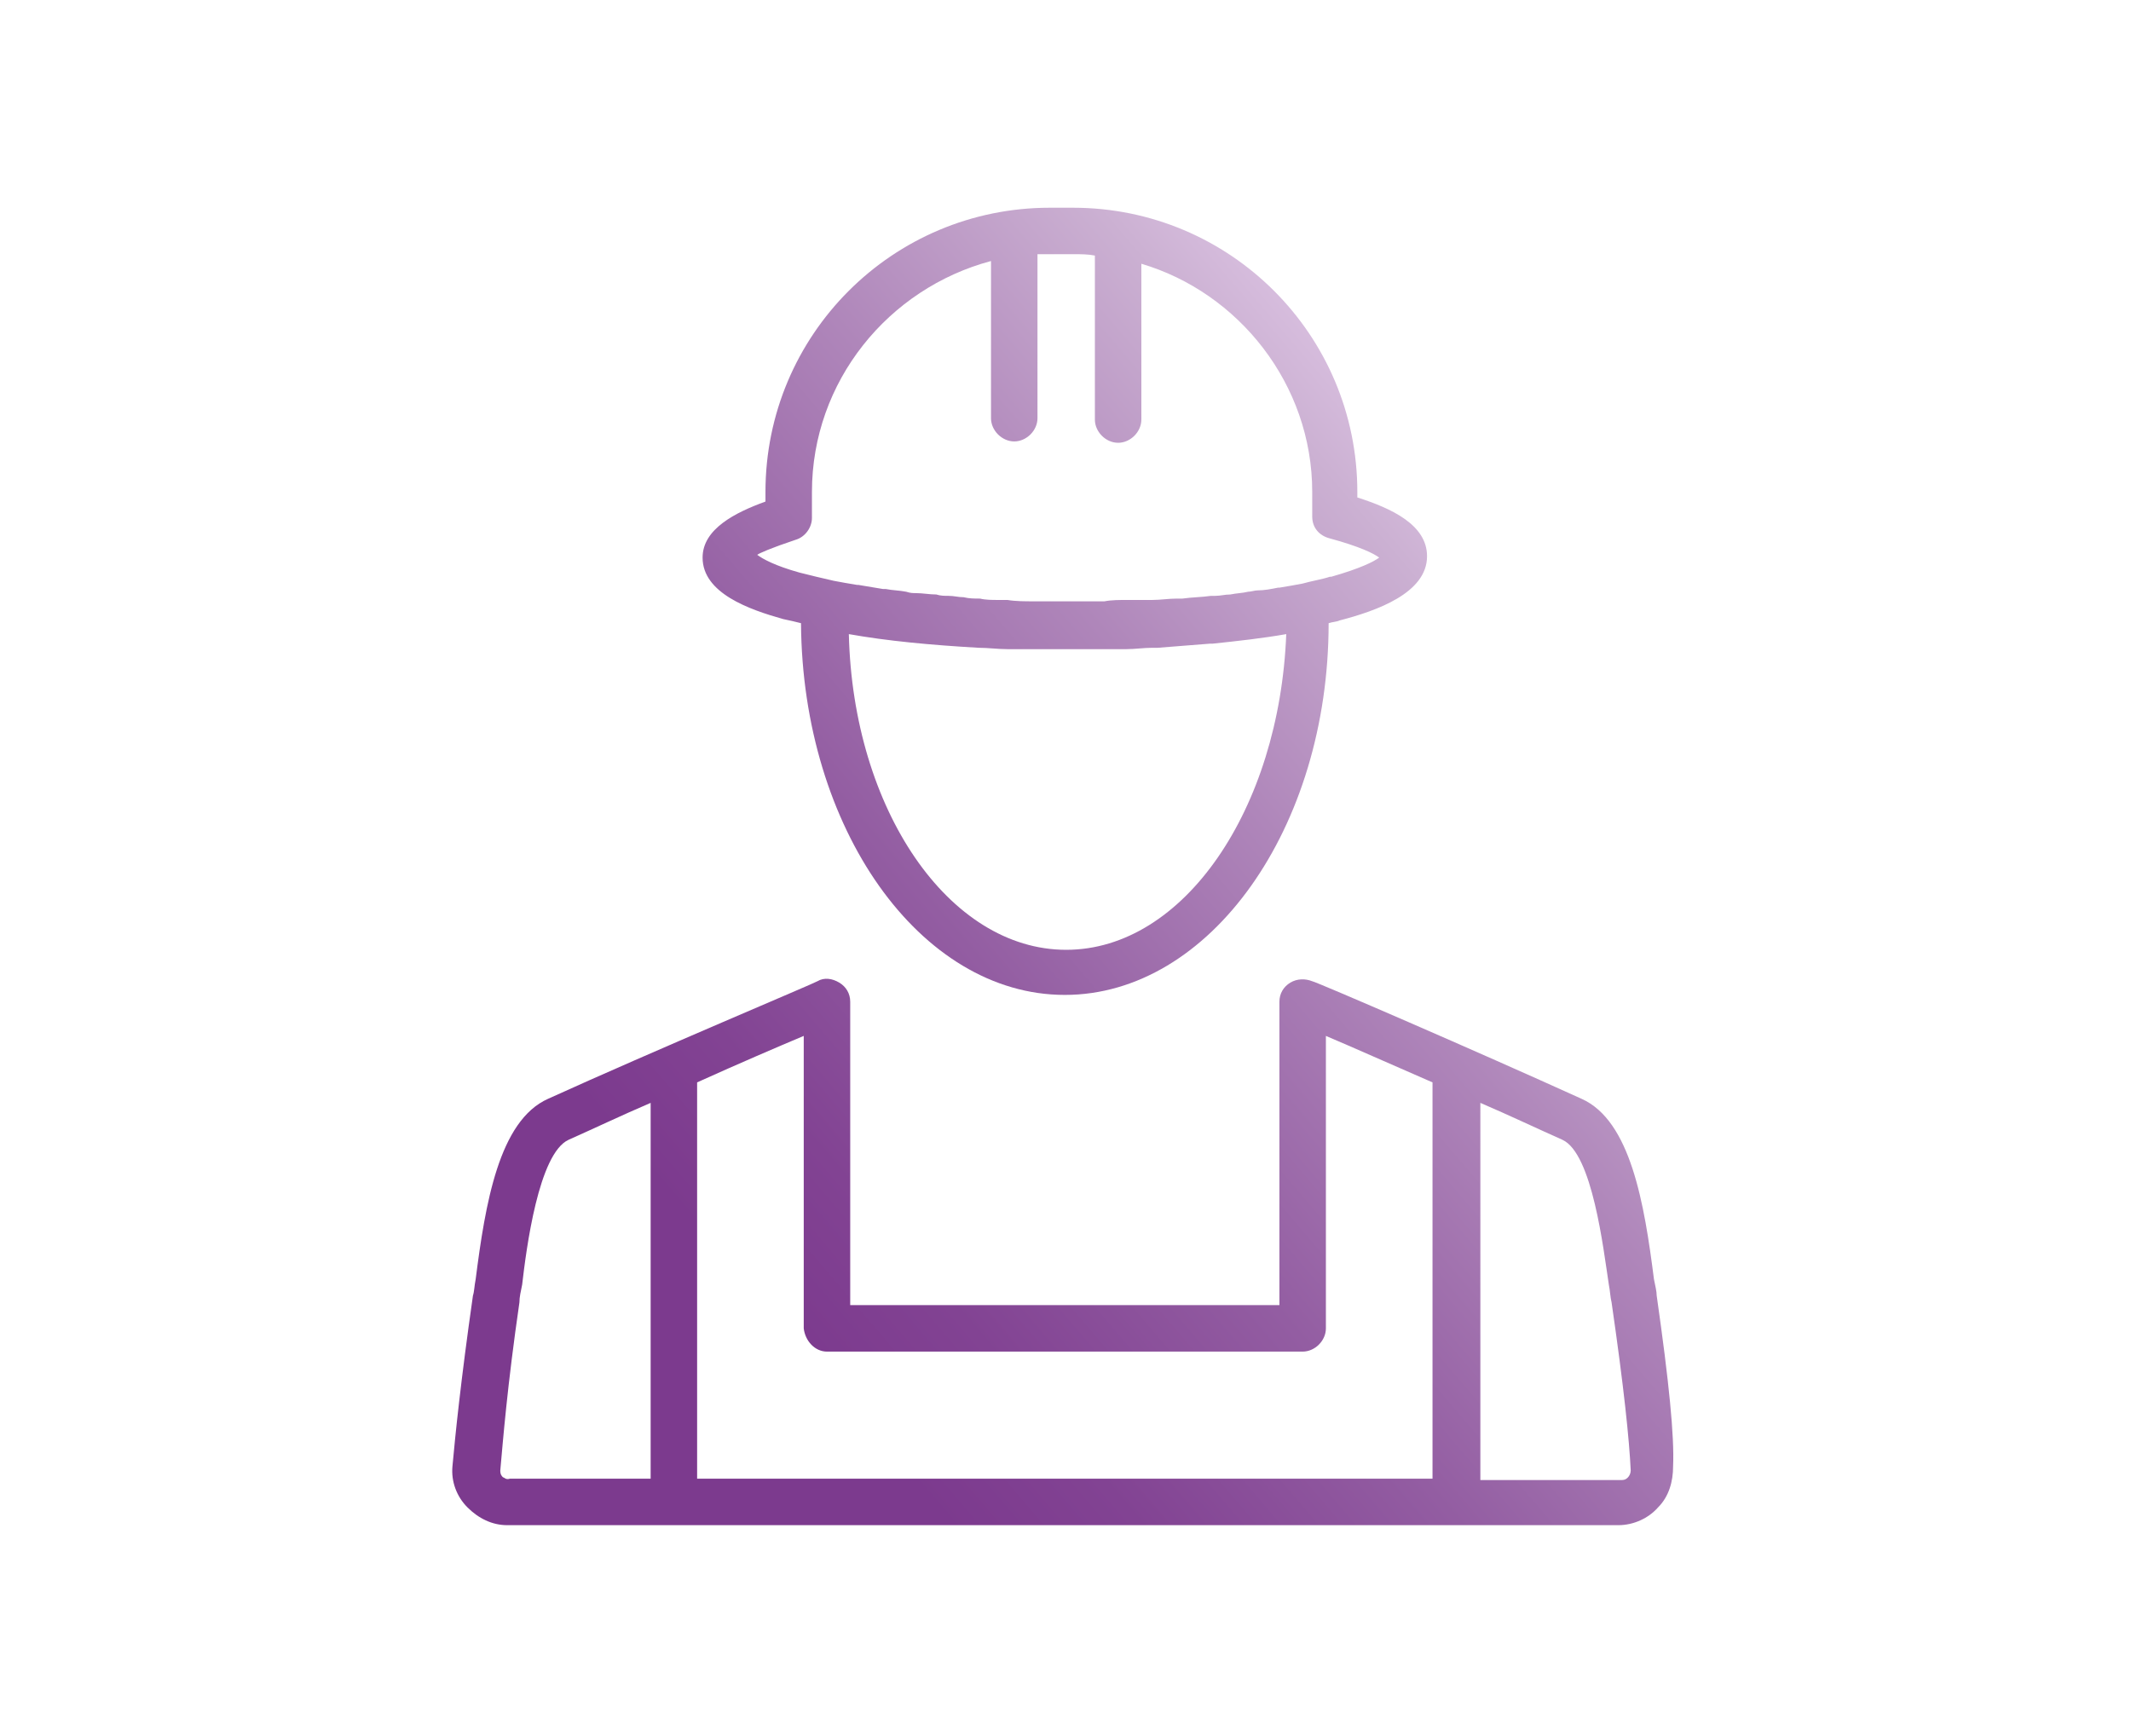 <svg xmlns="http://www.w3.org/2000/svg" xmlns:xlink="http://www.w3.org/1999/xlink" version="1.1" id="_x31_624938929" x="0px" y="0px" viewBox="0 0 155.9 127" style="enable-background:new 0 0 155.9 127;" xml:space="preserve"> <style type="text/css"> .st0{fill:url(#SVGID_1_);} .st1{fill:none;stroke:#FFFFFF;stroke-width:2.874;stroke-miterlimit:10;} .st2{fill:url(#SVGID_00000132783347657679623660000006167820279073982102_);} .st3{fill:url(#SVGID_00000181045338601510203620000004163991488667464631_);} .st4{fill:url(#SVGID_00000021801477786153264270000011972598752060136853_);} .st5{fill:url(#SVGID_00000118371284907884479930000007054290759935928705_);} .st6{fill:url(#SVGID_00000157266981175024369990000004879047247196551572_);} .st7{fill:url(#SVGID_00000098221254608596622850000009459421582192620969_);} .st8{fill:url(#SVGID_00000028288008955130370630000000513331538433284284_);} .st9{fill:url(#SVGID_00000132795404784000970720000000851928651039749779_);} .st10{fill:url(#SVGID_00000036944346480321604460000010705791217203650203_);} .st11{fill:url(#SVGID_00000030453638142555487850000010384492830474240178_);} .st12{fill:url(#SVGID_00000036960795328555589340000017800762746327299488_);} .st13{fill:url(#SVGID_00000073691832048406186290000006476779646800129677_);} .st14{fill:url(#SVGID_00000013874520485324511780000006052335252515988903_);} .st15{fill:url(#SVGID_00000048478200000554041620000003142524011444218280_);} .st16{fill:url(#SVGID_00000106109667166128349830000014935490248119688638_);} .st17{fill:none;stroke:#FF0000;stroke-width:3;stroke-linecap:round;stroke-linejoin:round;stroke-miterlimit:10;} .st18{fill:url(#SVGID_00000050635843376263274550000007762092830919703477_);} .st19{fill:url(#SVGID_00000127006800747507367160000002627325308564401062_);} .st20{fill:url(#SVGID_00000121984487145901745060000010717740476933374902_);} .st21{fill:url(#SVGID_00000016766130466465500320000009990887374190078853_);} .st22{fill:url(#SVGID_00000105419858522356401340000005401191673805660548_);} .st23{fill:url(#SVGID_00000103232215945651404430000013450109413720948153_);} .st24{fill:url(#SVGID_00000094616128916783743480000008328229173660843152_);} .st25{fill:url(#SVGID_00000028303680335816332910000014446061025765327029_);} .st26{fill:url(#SVGID_00000096770307232286142180000001745279819053823934_);} .st27{fill:url(#SVGID_00000130606571134749809970000010901969285733054399_);} .st28{fill:url(#SVGID_00000123438303534909390960000007770571420595314063_);} .st29{fill:url(#SVGID_00000129911330721981341360000005805592396094146201_);} .st30{fill:url(#SVGID_00000155845699100720186030000016656828769805472900_);} .st31{fill:url(#SVGID_00000033344581584452250130000018168312564307808138_);} .st32{fill:url(#SVGID_00000060027372610283687100000000353503576996155058_);} .st33{fill:url(#SVGID_00000078043761848203438000000008105711610478334631_);} .st34{fill:url(#SVGID_00000160889895395762495110000011486306344616311701_);} .st35{fill:url(#SVGID_00000107563178343807370130000005189711145246567597_);} .st36{fill:url(#SVGID_00000086668971679744506980000006231391531428611467_);} .st37{fill:url(#SVGID_00000021088851776989924220000007536636705141977236_);} .st38{fill:url(#SVGID_00000040536942439741737090000013806168146042402186_);} .st39{fill:url(#SVGID_00000029040612938422643080000014825308595825104045_);} .st40{fill:url(#SVGID_00000181050955423853254490000015302087062682327434_);} .st41{fill:url(#SVGID_00000156548694001294525810000004927731421580895878_);} .st42{fill:url(#SVGID_00000138569782737176979880000000246975393775185792_);} .st43{fill:url(#SVGID_00000098222856048595694520000000977587534146677667_);} .st44{fill:url(#SVGID_00000118385979044347671800000012775788423153267373_);} .st45{fill:url(#SVGID_00000138564034845210060390000003157498886426836118_);} .st46{fill:url(#SVGID_00000066481818177037296450000003881963599298348704_);} .st47{fill:url(#SVGID_00000100376367820913364790000010155383081959637910_);} .st48{fill:url(#SVGID_00000101069391642959547470000013953189117804150688_);} .st49{fill:url(#SVGID_00000181769283059419166450000011097751115396281739_);} .st50{fill:url(#SVGID_00000067225749691685287370000014177434613894292665_);} .st51{fill:url(#SVGID_00000036245830952262170800000015876805364574119553_);} .st52{fill:url(#SVGID_00000155110673925415275190000016071091842591819684_);} .st53{fill:url(#SVGID_00000140709274100367147350000001939217099538266499_);} .st54{fill:url(#SVGID_00000055698527780569530910000002291470845469409209_);} .st55{fill:url(#SVGID_00000071527330435998586280000007523359933254639760_);} .st56{fill:url(#SVGID_00000136381507565937378560000007832371401006252220_);} .st57{fill:none;stroke:#FF0000;stroke-width:3.313;stroke-linecap:round;stroke-linejoin:round;stroke-miterlimit:10;} </style> <g> <linearGradient id="SVGID_1_" gradientUnits="userSpaceOnUse" x1="2.9" y1="106.698" x2="111.304" y2="14.102"> <stop offset="0.332" style="stop-color:#7C3A8E"></stop> <stop offset="0.407" style="stop-color:#824393"></stop> <stop offset="0.532" style="stop-color:#935DA2"></stop> <stop offset="0.69" style="stop-color:#AF86BA"></stop> <stop offset="0.829" style="stop-color:#CBB0D2"></stop> <stop offset="1" style="stop-color:#F9E3FF"></stop> </linearGradient> <path class="st0" d="M57.3,45.3C57.3,45.3,57.3,45.4,57.3,45.3c0.5,0.1,0.9,0.2,1.3,0.3c0.1,15,8.7,27.2,19.3,27.2 c10.6,0,19.3-12.2,19.3-27.2c0.3-0.1,0.6-0.1,0.8-0.2c2.7-0.7,6.4-2,6.4-4.7c0-2.3-2.6-3.5-5.1-4.3V36c0-11.5-9.3-20.8-20.8-20.8 h-1.7c-11.5,0-20.8,9.3-20.8,20.8v0.7c-2.2,0.8-4.6,2-4.6,4.1C51.4,43.4,54.8,44.6,57.3,45.3z M78,69.5c-8.6,0-15.6-10.3-15.9-23.1 c2.8,0.5,6,0.8,9.5,1c0,0,0,0,0,0c0.7,0,1.4,0.1,2.1,0.1c0,0,0,0,0,0c0.6,0,1.3,0,1.9,0c0.1,0,0.3,0,0.4,0c0.7,0,1.3,0,2,0 c0.7,0,1.3,0,1.9,0c0.2,0,0.3,0,0.5,0c0.6,0,1.2,0,1.9,0c0,0,0,0,0.1,0c0.6,0,1.3-0.1,1.9-0.1c0.1,0,0.3,0,0.4,0 c1.3-0.1,2.5-0.2,3.8-0.3c0.1,0,0.1,0,0.2,0c1.9-0.2,3.7-0.4,5.4-0.7C93.6,59.2,86.6,69.5,78,69.5z M58.2,39.5 c0.7-0.2,1.2-0.9,1.2-1.6V36c0-8.1,5.6-14.9,13.1-16.9v11.5c0,0.9,0.8,1.7,1.7,1.7s1.7-0.8,1.7-1.7V18.6c0.3,0,0.6,0,1,0h1.7 c0.5,0,1,0,1.5,0.1v12c0,0.9,0.8,1.7,1.7,1.7s1.7-0.8,1.7-1.7V19.3C90.6,21.4,96,28.1,96,36v1.8c0,0.8,0.5,1.4,1.3,1.6 c2.2,0.6,3.2,1.1,3.6,1.4c-0.4,0.3-1.4,0.8-3.5,1.4c0,0,0,0-0.1,0c-0.6,0.2-1.3,0.3-2,0.5c0,0,0,0,0,0c-0.5,0.1-1.1,0.2-1.7,0.3 c0,0-0.1,0-0.1,0c-0.5,0.1-1,0.2-1.5,0.2c-0.2,0-0.5,0.1-0.7,0.1c-0.4,0.1-0.8,0.1-1.3,0.2c-0.4,0-0.7,0.1-1.1,0.1 c-0.1,0-0.2,0-0.3,0c-0.7,0.1-1.4,0.1-2.1,0.2c-0.1,0-0.3,0-0.4,0c-0.6,0-1.2,0.1-1.8,0.1c-0.3,0-0.6,0-0.8,0c-0.3,0-0.6,0-1,0 c-0.6,0-1.2,0-1.7,0.1c-0.2,0-0.4,0-0.5,0c-0.7,0-1.4,0-2.1,0c-0.7,0-1.4,0-2.1,0c-0.2,0-0.3,0-0.5,0c-0.6,0-1.3,0-1.9-0.1 c-0.2,0-0.5,0-0.7,0c-0.4,0-0.9,0-1.3-0.1c-0.4,0-0.8,0-1.2-0.1c-0.4,0-0.7-0.1-1.1-0.1c-0.3,0-0.6,0-0.9-0.1c-0.5,0-1-0.1-1.5-0.1 c-0.2,0-0.4,0-0.7-0.1c-0.5-0.1-1-0.1-1.5-0.2c-0.1,0-0.1,0-0.2,0c-0.6-0.1-1.2-0.2-1.8-0.3c0,0-0.1,0-0.1,0 c-0.6-0.1-1.2-0.2-1.7-0.3c-0.9-0.2-1.7-0.4-2.5-0.6c-1.8-0.5-2.7-1-3.1-1.3C55.5,40.5,56.4,40.1,58.2,39.5z"></path> <linearGradient id="SVGID_00000064349436791966727720000011814374398730989747_" gradientUnits="userSpaceOnUse" x1="30.148" y1="138.599" x2="138.553" y2="46.003"> <stop offset="0.332" style="stop-color:#7C3A8E"></stop> <stop offset="0.407" style="stop-color:#824393"></stop> <stop offset="0.532" style="stop-color:#935DA2"></stop> <stop offset="0.69" style="stop-color:#AF86BA"></stop> <stop offset="0.829" style="stop-color:#CBB0D2"></stop> <stop offset="1" style="stop-color:#F9E3FF"></stop> </linearGradient> <path style="fill:url(#SVGID_00000064349436791966727720000011814374398730989747_);" d="M121.2,94.8c0-0.3-0.1-0.7-0.2-1.2 c-0.7-5.5-1.7-11.6-5.3-13.2c-7.7-3.5-19.5-8.6-19.7-8.6c-0.5-0.2-1.1-0.2-1.6,0.1c-0.5,0.3-0.8,0.8-0.8,1.4v22.2H62.2V73.3 c0-0.6-0.3-1.1-0.8-1.4c-0.5-0.3-1.1-0.4-1.6-0.1c-0.1,0.1-12,5.1-19.7,8.6c-3.6,1.6-4.6,7.7-5.3,13.2c-0.1,0.5-0.1,0.9-0.2,1.2 c-0.9,6.3-1.3,10.3-1.5,12.5c-0.1,1.1,0.3,2.2,1.1,3c0.8,0.8,1.8,1.3,2.9,1.3h81.3c1.1,0,2.2-0.5,2.9-1.3c0.8-0.8,1.1-1.9,1.1-3 C122.5,105.1,122.1,101.1,121.2,94.8z M60.5,98.9h34.8c0.9,0,1.7-0.8,1.7-1.7V75.8c1.9,0.8,4.8,2.1,7.8,3.4v29H51v-29 c3.1-1.4,5.9-2.6,7.8-3.4v21.4C58.9,98.1,59.6,98.9,60.5,98.9z M36.8,108.1c-0.1-0.1-0.2-0.2-0.2-0.5c0.2-2.2,0.5-6.1,1.4-12.3 c0-0.4,0.1-0.8,0.2-1.3c0.3-2.6,1.2-9.6,3.4-10.6c1.8-0.8,3.9-1.8,6-2.7v27.5H37.3C37,108.3,36.9,108.1,36.8,108.1z M119.1,108.1 c-0.1,0.1-0.2,0.2-0.5,0.2h-10.3V80.7c2.1,0.9,4.2,1.9,6,2.7c2.2,1,3,8,3.4,10.6c0.1,0.5,0.1,0.9,0.2,1.3 c0.9,6.2,1.3,10.1,1.4,12.3C119.3,107.8,119.2,108,119.1,108.1z"></path> </g> </svg>